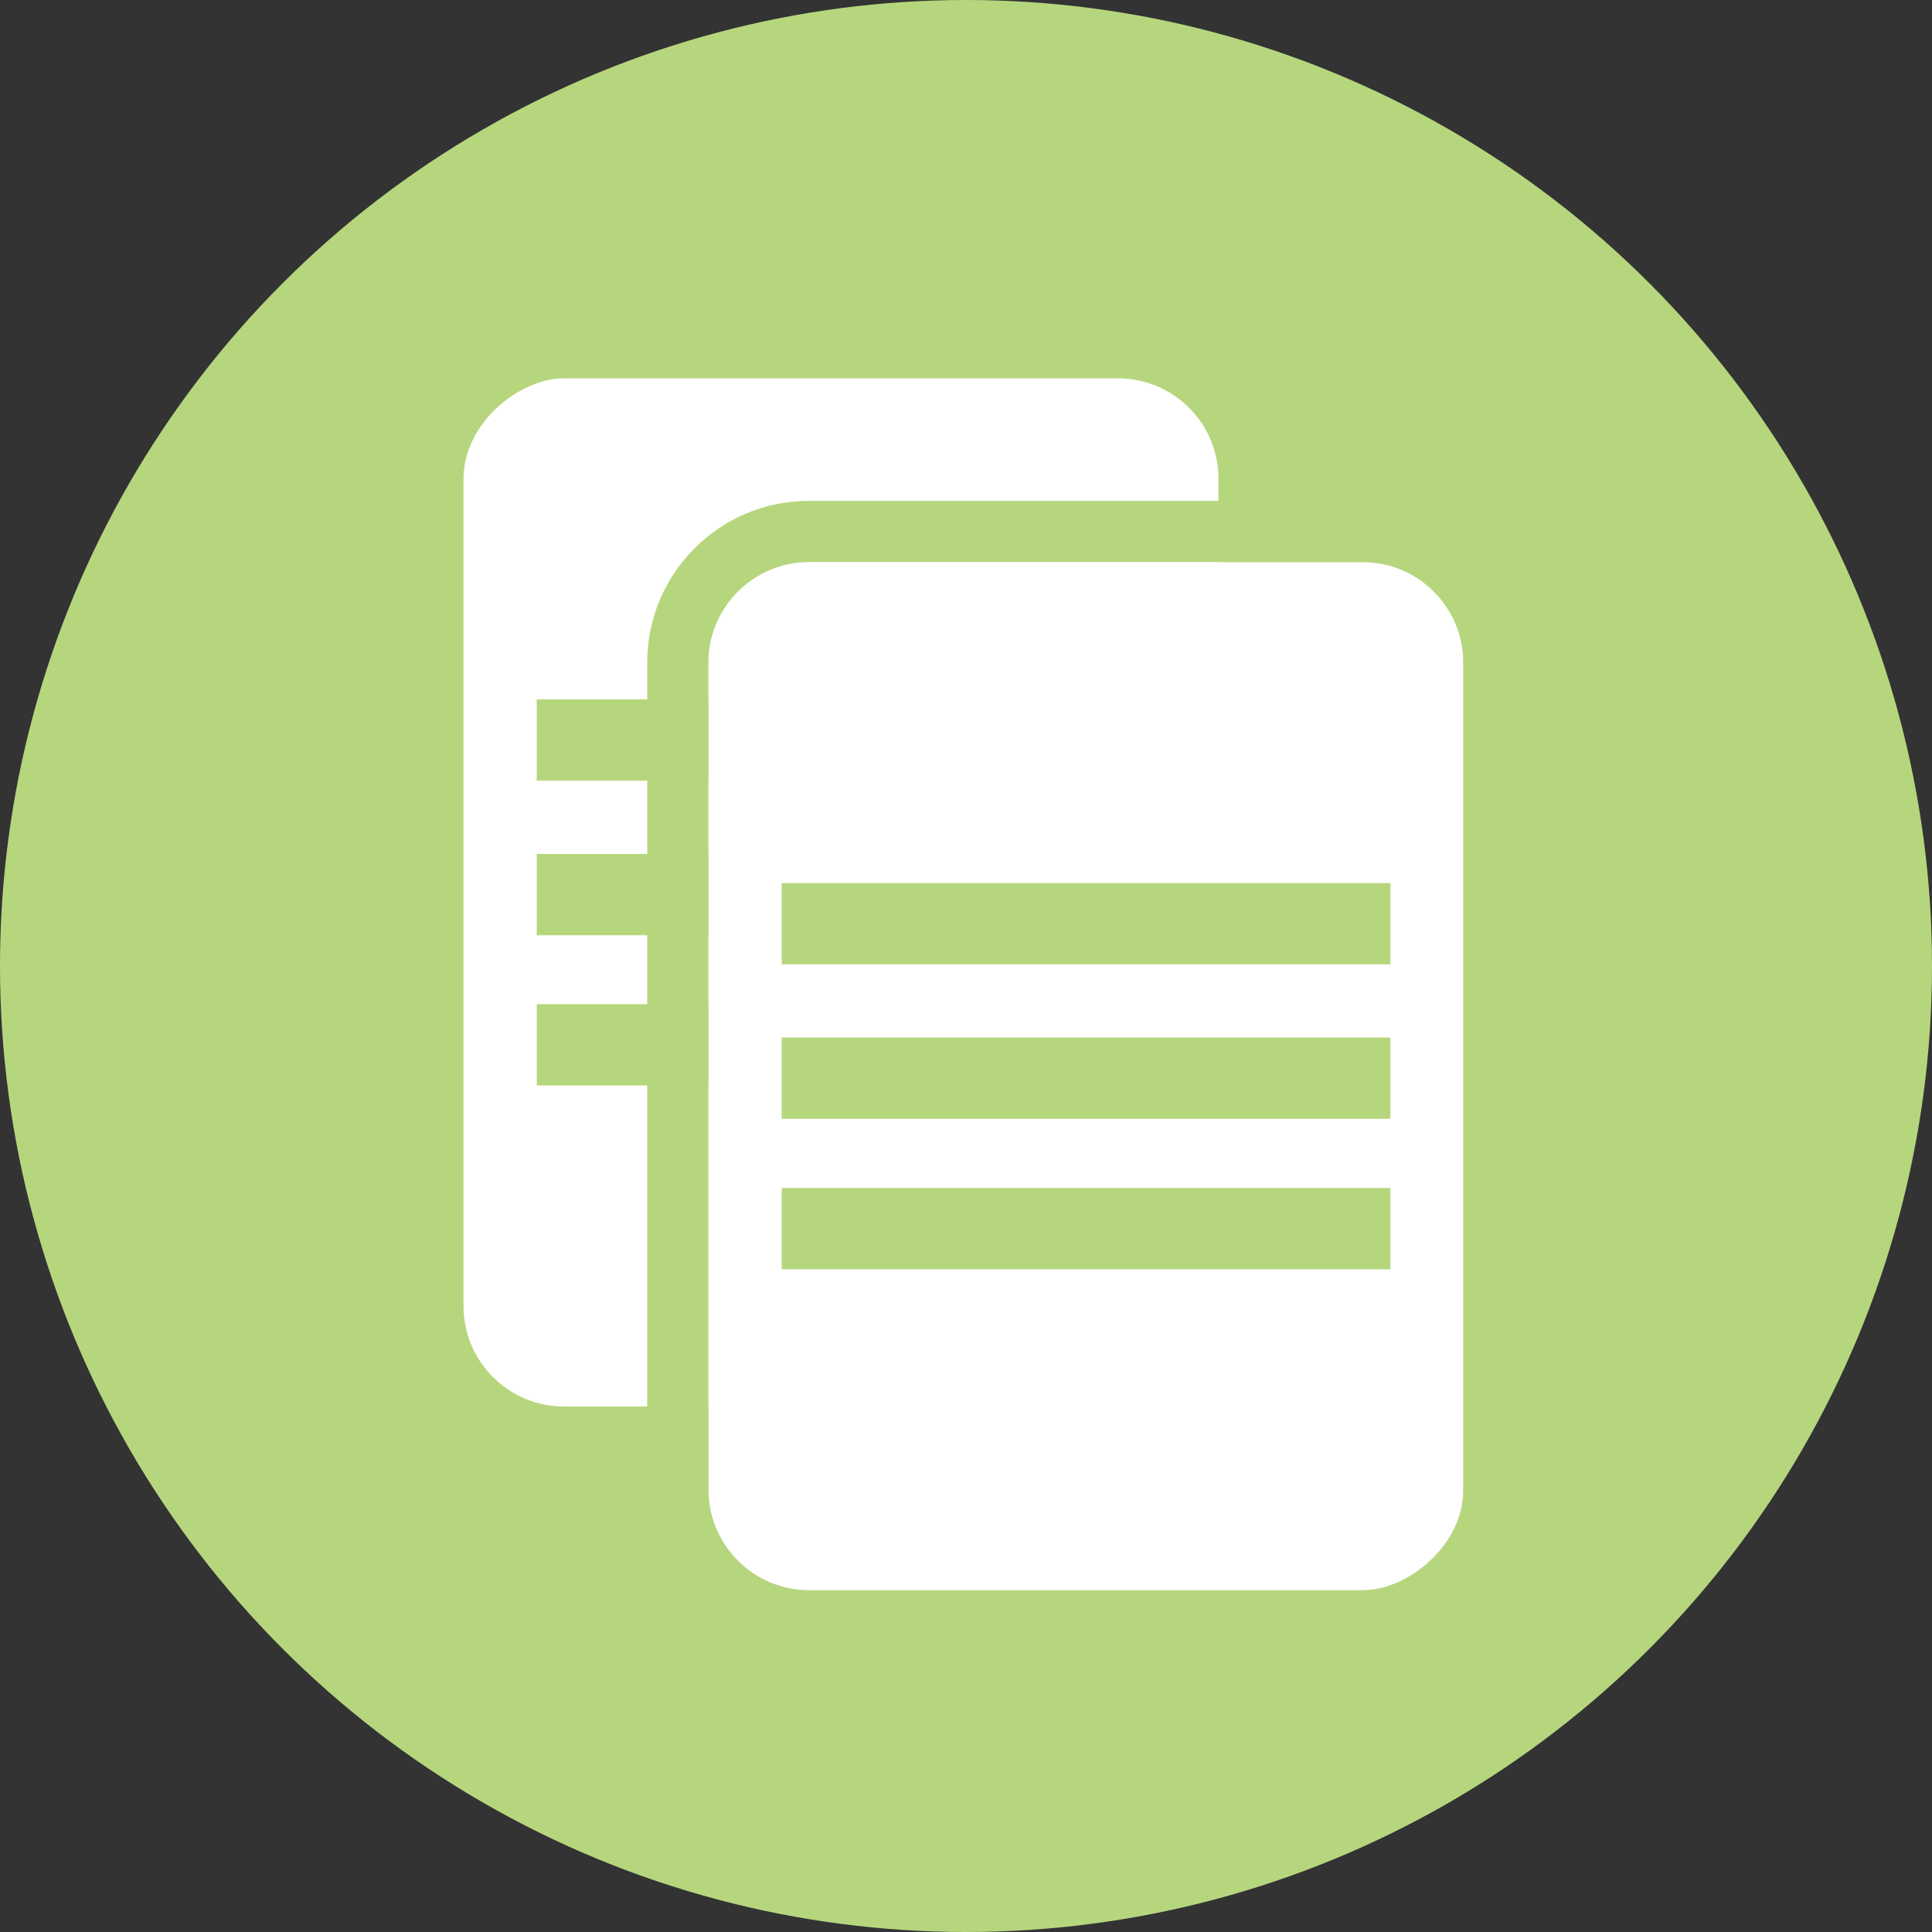 <?xml version="1.0" encoding="UTF-8"?>
<svg id="b" data-name="レイヤー 2" xmlns="http://www.w3.org/2000/svg" viewBox="0 0 120 120">
  <rect x="0" y="0" width="120" height="120" fill="#333333" stroke="none"/>
  <g id="c" data-name="レイヤー 1">
    <g>
      <circle cx="60" cy="60" r="60" fill="#b6d67e"/>
      <g>
        <g>
          <rect x="20.31" y="31.99" width="63.86" height="46.89" rx="6.24" ry="6.24" transform="translate(107.67 3.19) rotate(90)" fill="#fff"/>
          <g>
            <rect x="33.33" y="43.44" width="37.81" height="5.05" transform="translate(104.48 91.93) rotate(-180)" fill="#b6d67e"/>
            <rect x="33.33" y="62.38" width="37.81" height="5.05" transform="translate(104.48 129.8) rotate(-180)" fill="#b6d67e"/>
            <rect x="33.33" y="53.03" width="37.81" height="5.05" transform="translate(104.48 111.12) rotate(-180)" fill="#b6d67e"/>
          </g>
        </g>
        <g>
          <g>
            <rect x="35.52" y="43.4" width="63.86" height="46.89" rx="6.24" ry="6.24" transform="translate(134.29 -.61) rotate(90)" fill="#fff"/>
            <path d="M84.65,34.91c3.43,0,6.24,2.81,6.24,6.24v51.39c0,3.43-2.81,6.24-6.24,6.24h-34.41c-3.43,0-6.24-2.81-6.24-6.24v-51.39c0-3.43,2.81-6.24,6.24-6.24h34.41M84.65,31.11h-34.41c-5.54,0-10.04,4.5-10.04,10.04v51.39c0,5.54,4.5,10.04,10.04,10.04h34.41c5.54,0,10.04-4.5,10.04-10.04v-51.39c0-5.54-4.5-10.04-10.04-10.04h0Z" fill="#b6d67e"/>
          </g>
          <g>
            <rect x="48.54" y="54.85" width="37.81" height="5.05" transform="translate(134.9 114.75) rotate(-180)" fill="#b6d67e"/>
            <rect x="48.54" y="73.78" width="37.81" height="5.05" transform="translate(134.9 152.62) rotate(-180)" fill="#b6d67e"/>
            <rect x="48.54" y="64.44" width="37.81" height="5.05" transform="translate(134.9 133.93) rotate(-180)" fill="#b6d67e"/>
          </g>
        </g>
      </g>
    </g>
  </g>
</svg>